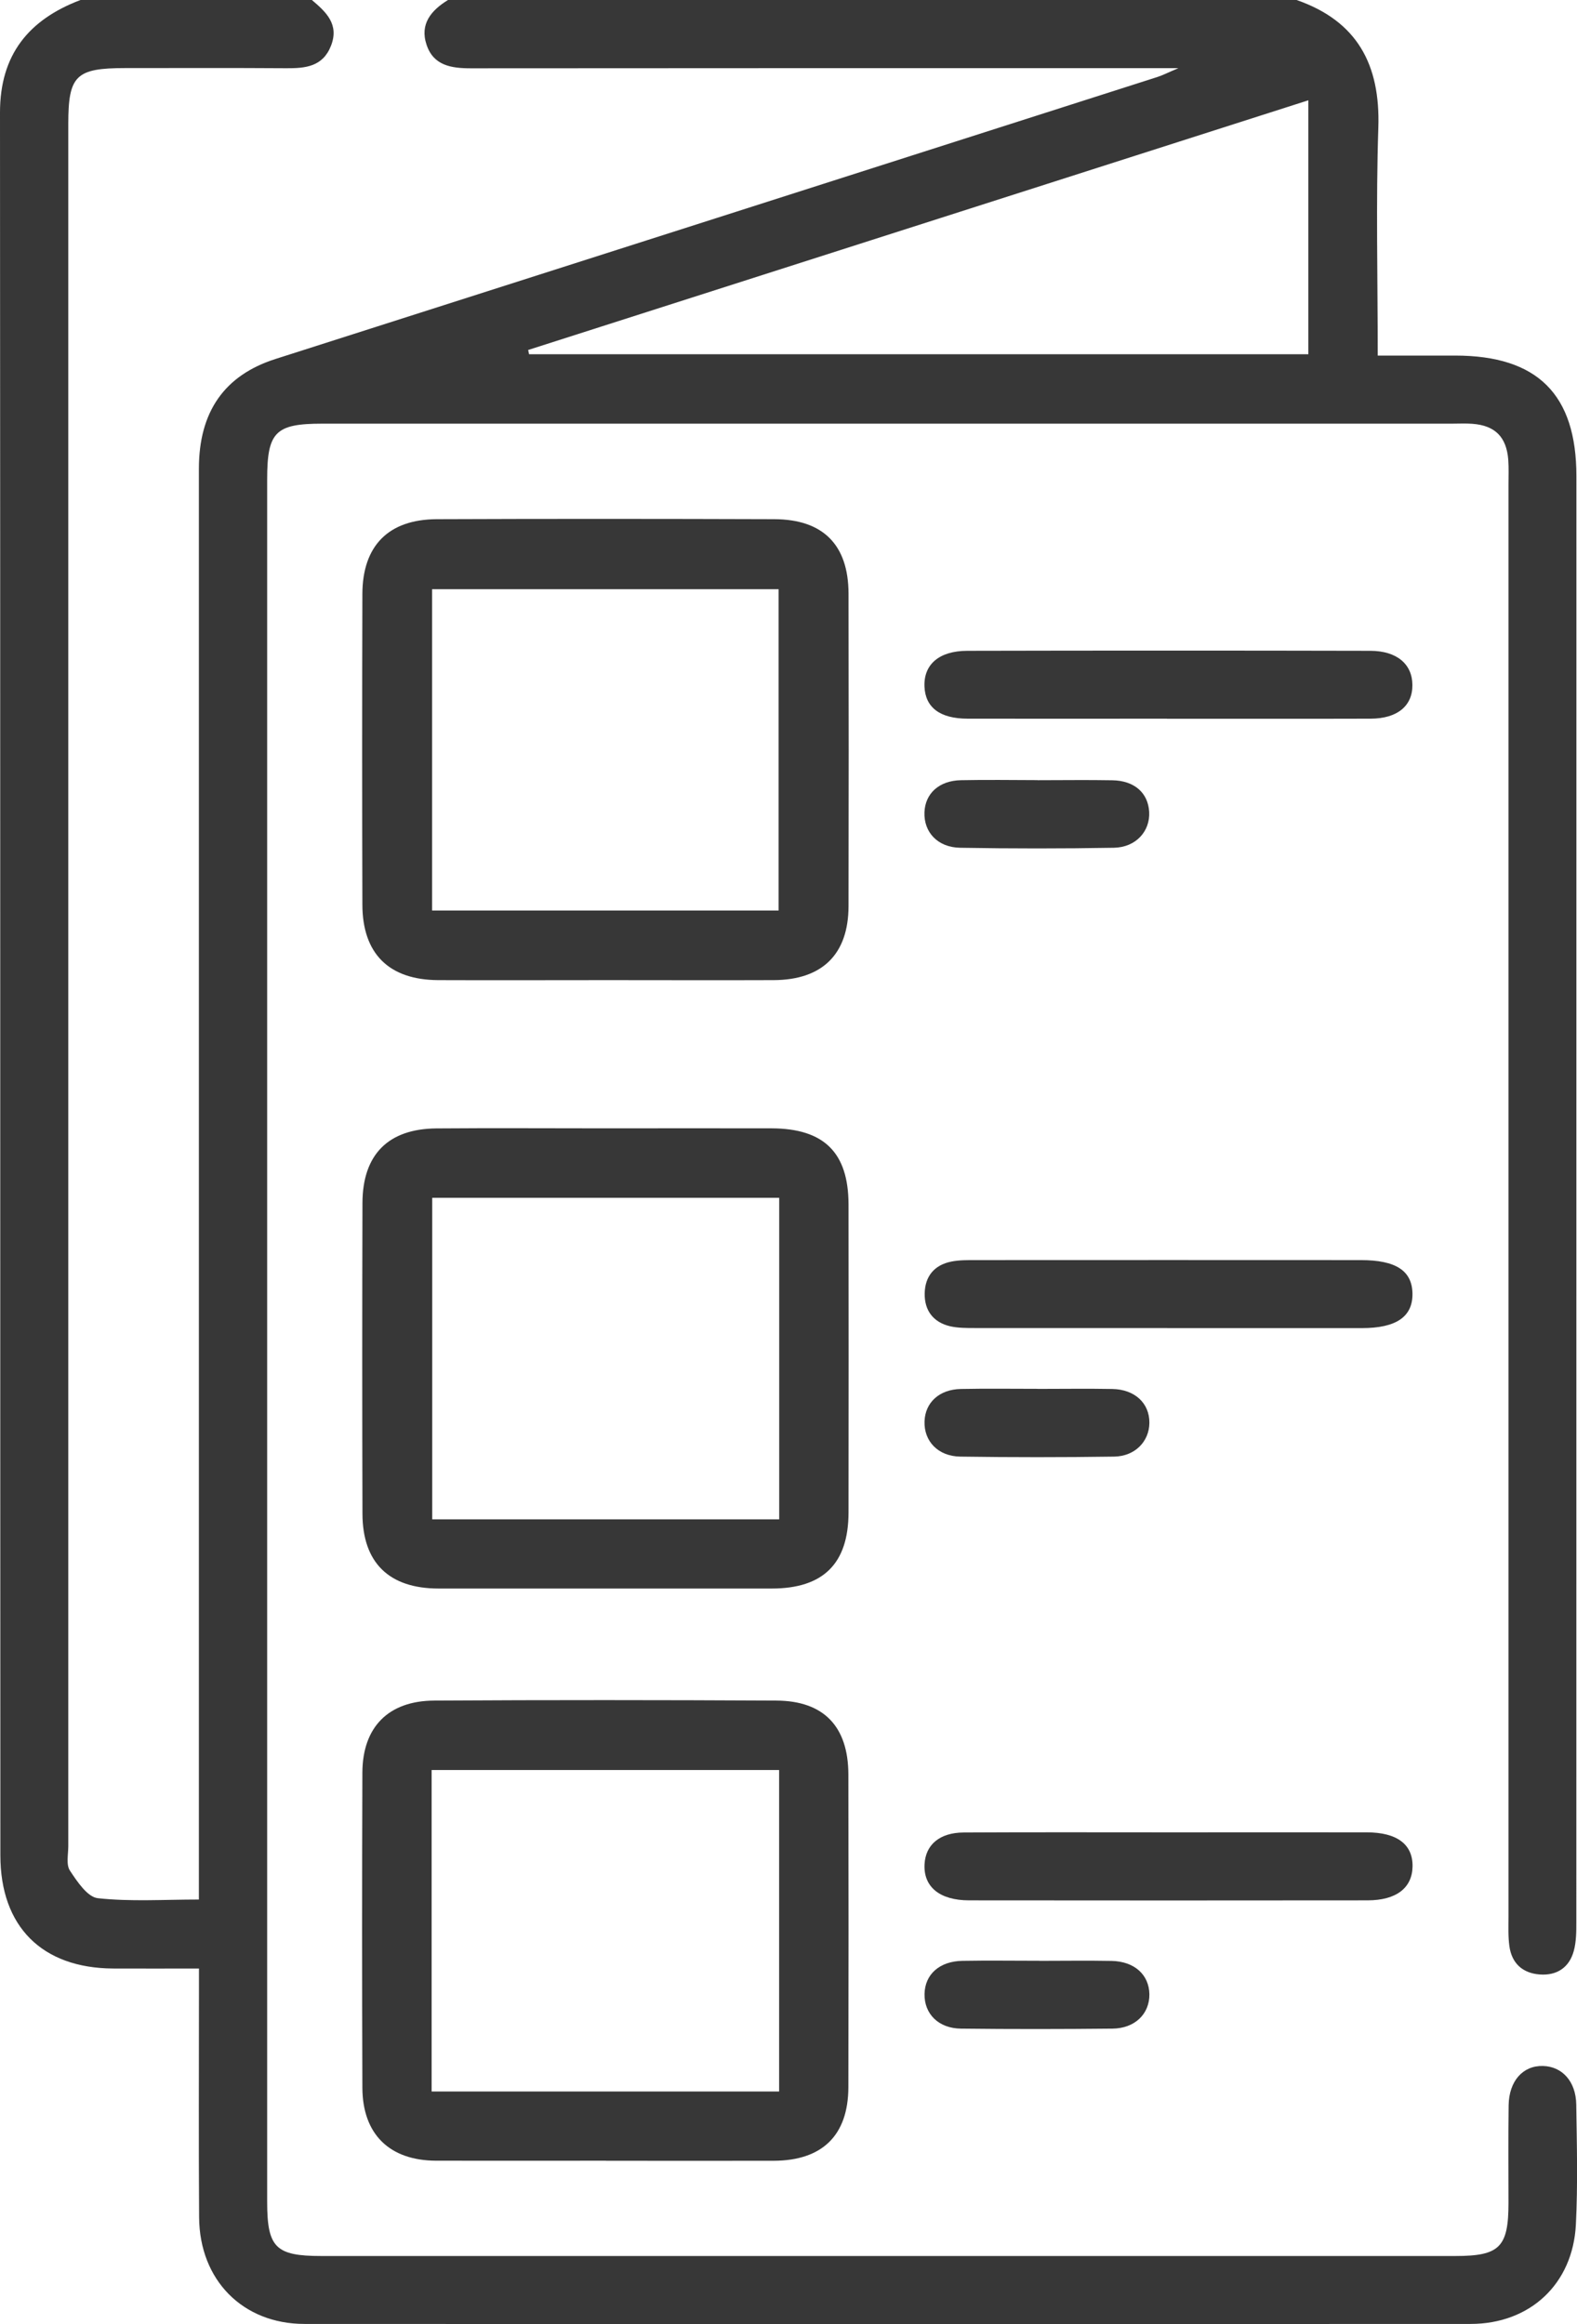 <?xml version="1.0" encoding="UTF-8"?>
<svg id="Layer_1" xmlns="http://www.w3.org/2000/svg" width="212.02" height="312.37" viewBox="0 0 212.02 312.37">
  <defs>
    <style>
      .cls-1 {
        fill: #373737;
      }
    </style>
  </defs>
  <path class="cls-1" d="M174.32,0c8.16,2.84,11.27,8.69,10.99,17.15-.33,10.04-.08,20.1-.08,30.64,3.6,0,7,0,10.41,0,11.06,0,16.3,5.21,16.3,16.2,0,64.76,0,129.53-.01,194.29,0,1.31,0,2.67-.34,3.92-.61,2.25-2.29,3.34-4.58,3.17-2.3-.17-3.76-1.49-4.08-3.8-.18-1.3-.12-2.64-.12-3.96,0-64.15,0-128.31,0-192.46,0-1.12.05-2.24-.03-3.35-.24-3.08-1.78-4.61-4.82-4.84-.91-.07-1.83-.02-2.74-.02-50.63,0-101.26,0-151.89,0-6.31,0-7.41,1.12-7.41,7.49,0,77.17,0,154.33,0,231.5,0,6.14,1.14,7.28,7.27,7.28,50.83,0,101.67,0,152.5,0,5.93,0,7.12-1.19,7.12-7.14,0-4.37-.04-8.74.02-13.12.05-3.27,1.93-5.35,4.61-5.28,2.57.06,4.43,2.06,4.48,5.17.08,5.39.22,10.79-.05,16.16-.41,7.98-6.17,13.34-14.16,13.34-52.26.03-104.52.03-156.77,0-8.31,0-14.11-5.9-14.17-14.31-.07-9.96-.02-19.93-.02-29.89,0-1.09,0-2.18,0-3.57-4.08,0-7.82.02-11.55,0-9.54-.05-15.15-5.63-15.15-15.21C.02,171.28.05,93.2,0,15.11,0,7.35,3.86,2.64,10.82,0h31.11c1.91,1.61,3.7,3.27,2.57,6.15-1.1,2.82-3.45,3.04-6.02,3.02-7.22-.05-14.43-.02-21.65-.02-6.63,0-7.65.99-7.65,7.52,0,77.15,0,154.3,0,231.45,0,1.12-.31,2.49.22,3.29.97,1.47,2.36,3.56,3.75,3.71,4.39.48,8.86.18,13.59.18,0-1.55,0-2.85,0-4.15,0-62.72,0-125.43,0-188.15,0-7.69,3.46-12.57,10.29-14.75,39.53-12.62,79.05-25.26,118.57-37.9.69-.22,1.34-.56,2.83-1.19-2.04,0-3.16,0-4.27,0-30.29,0-60.58-.01-90.87.02-2.63,0-5.01-.37-5.94-3.16-.94-2.79.62-4.63,2.88-6.02h114.09ZM71.01,47.04c.04.19.08.38.12.57h104.77V13.48c-35.11,11.23-70,22.4-104.9,33.56Z"/>
  <path class="cls-1" d="M81.47,131.73c-7.52,0-15.03.03-22.55,0-6.63-.03-10.19-3.55-10.2-10.16-.04-13.91-.04-27.83,0-41.74.02-6.48,3.51-10.02,9.99-10.05,15.13-.06,30.27-.05,45.4,0,6.56.02,9.95,3.46,9.97,9.98.03,14.02.03,28.03,0,42.05-.02,6.45-3.53,9.89-10.05,9.92-7.52.03-15.03,0-22.55,0ZM104.68,122.38v-43.19h-46.59v43.19h46.59Z"/>
  <path class="cls-1" d="M81.52,151.65c7.41,0,14.83-.02,22.24,0,7.03.03,10.3,3.26,10.32,10.2.02,13.81.02,27.62,0,41.43-.01,6.88-3.41,10.22-10.32,10.22-14.93,0-29.86,0-44.79,0-6.67,0-10.23-3.47-10.24-10.07-.04-13.91-.04-27.83,0-41.74.02-6.51,3.46-9.98,9.95-10.03,7.62-.06,15.23-.01,22.85-.01ZM104.76,160.99h-46.65v43.21h46.65v-43.21Z"/>
  <path class="cls-1" d="M81.48,290.4c-7.62,0-15.23.02-22.85,0-6.25-.02-9.88-3.55-9.91-9.79-.05-14.12-.05-28.23,0-42.35.02-6.13,3.49-9.67,9.66-9.7,15.33-.09,30.67-.08,46,0,6.38.03,9.66,3.49,9.68,9.92.03,14.01.03,28.03,0,42.04-.02,6.48-3.51,9.87-10.04,9.89-7.52.02-15.03,0-22.55,0ZM104.75,281.1v-43.21h-46.72v43.21h46.72Z"/>
  <path class="cls-1" d="M157.25,246.27c8.83,0,17.66-.01,26.49,0,4.1,0,6.23,1.63,6.17,4.61-.06,2.87-2.19,4.52-6.03,4.53-17.86.02-35.72.02-53.58,0-3.97,0-6.15-1.82-6-4.84.13-2.63,2.02-4.26,5.25-4.28,9.23-.05,18.47-.02,27.7-.02Z"/>
  <path class="cls-1" d="M156.89,96.59c-8.93,0-17.86.02-26.79,0-3.74,0-5.7-1.51-5.81-4.33-.11-2.95,1.96-4.78,5.74-4.79,18.06-.04,36.13-.04,54.19,0,3.58,0,5.65,1.79,5.67,4.58.03,2.82-2.02,4.53-5.61,4.54-9.13.03-18.27,0-27.4.01Z"/>
  <path class="cls-1" d="M156.93,178.49c-8.63,0-17.25,0-25.88,0-1.11,0-2.26,0-3.32-.24-2.26-.54-3.45-2.12-3.41-4.41.04-2.3,1.29-3.82,3.57-4.28,1.08-.22,2.22-.2,3.33-.2,17.25-.01,34.5-.01,51.75,0,4.71,0,6.88,1.43,6.93,4.5.04,3.11-2.18,4.64-6.8,4.64-8.73,0-17.45,0-26.18,0Z"/>
  <path class="cls-1" d="M139.52,104.86c3.34,0,6.69-.05,10.03.01,2.97.05,4.8,1.69,4.95,4.24.15,2.61-1.79,4.78-4.75,4.83-6.89.12-13.78.12-20.67,0-3.03-.05-4.9-2.11-4.79-4.78.1-2.53,1.98-4.24,4.89-4.3,3.44-.07,6.89-.02,10.33-.01Z"/>
  <path class="cls-1" d="M139.72,263.54c3.24,0,6.49-.05,9.73.01,3.07.06,5.04,1.86,5.08,4.48.03,2.63-1.94,4.59-4.96,4.62-6.79.07-13.58.08-20.37,0-3.03-.03-4.95-1.99-4.9-4.66.05-2.63,2.01-4.4,5.09-4.45,3.44-.06,6.89-.01,10.34-.01Z"/>
  <path class="cls-1" d="M139.5,186.67c3.34,0,6.69-.05,10.03.01,3.04.05,5.02,1.91,5,4.55-.02,2.5-1.93,4.5-4.75,4.54-6.89.1-13.78.1-20.67,0-3.01-.04-4.91-2.09-4.81-4.75.09-2.53,1.99-4.28,4.87-4.34,3.44-.07,6.89-.02,10.34-.02Z"/>
</svg>